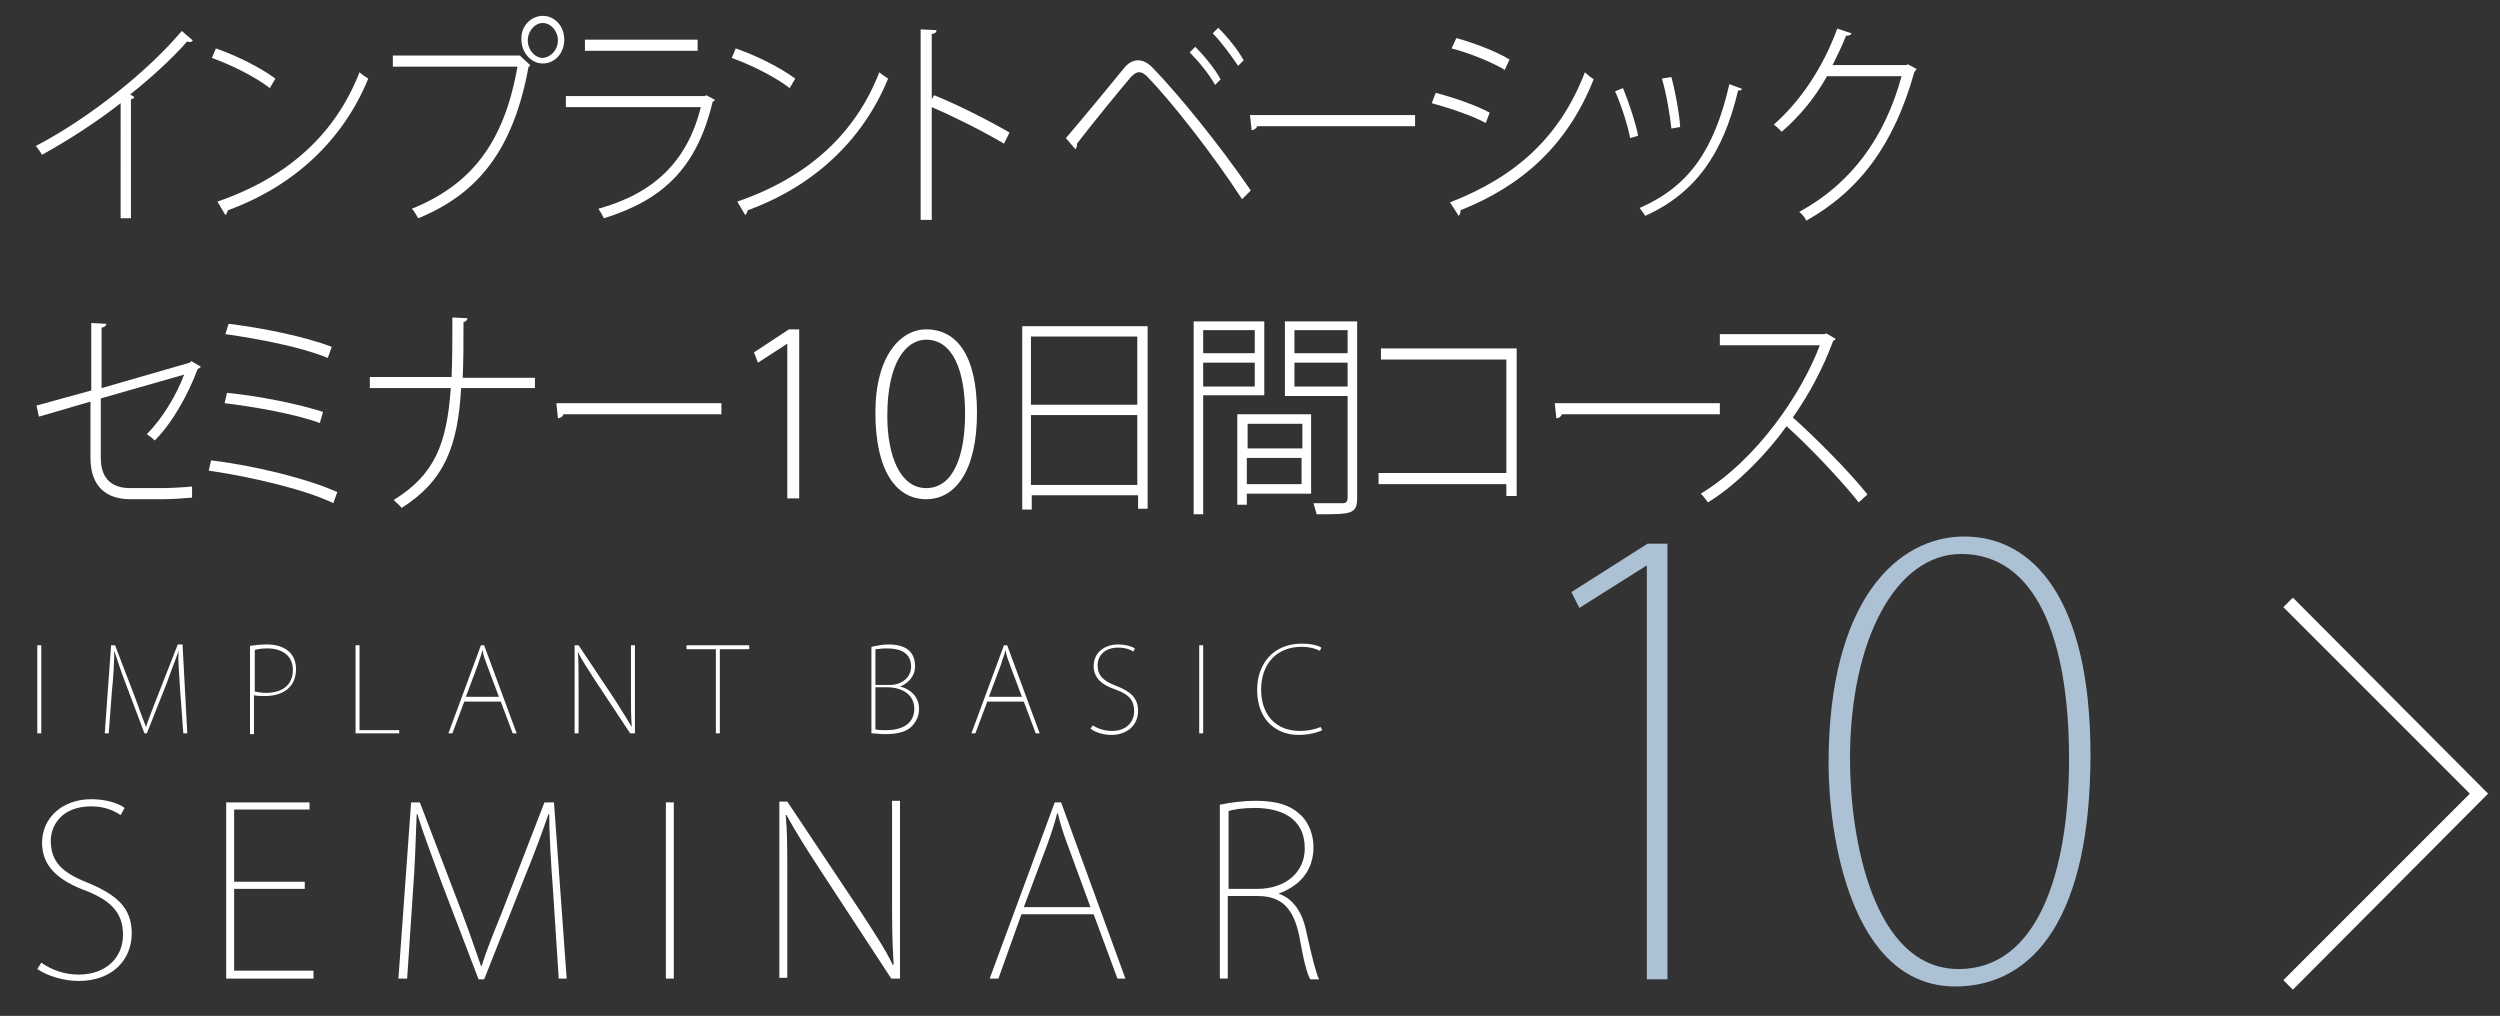 <?xml version="1.0" encoding="utf-8"?>
<!-- Generator: Adobe Illustrator 27.0.0, SVG Export Plug-In . SVG Version: 6.00 Build 0)  -->
<svg version="1.1" id="_デザイン" xmlns="http://www.w3.org/2000/svg" xmlns:xlink="http://www.w3.org/1999/xlink" x="0px"
	 y="0px" viewBox="0 0 315 128" style="enable-background:new 0 0 315 128;" xml:space="preserve">
<rect x="0" y="0" width="315" height="128" fill="#333333" stroke="none"/>
<style type="text/css">
	.st0{enable-background:new    ;}
	.st1{fill:#FFFFFF;}
	.st2{fill:#ADC1D5;}
</style>
<g class="st0">
	<path class="st1" d="M24.3,5.1c-0.1,0.1-0.2,0.2-0.4,0.2c-0.1,0-0.2,0-0.3-0.1c-1.9,2.2-4.8,4.8-7.2,6.7l0.5,0.3
		c0,0.2-0.2,0.3-0.4,0.3v15h-1.3V13c-2.8,2.2-6.3,4.5-9.9,6.5c-0.2-0.3-0.5-0.8-0.8-1.1c6.9-3.6,14.3-9.6,18.4-14.5L24.3,5.1z"/>
</g>
<g class="st0">
	<path class="st1" d="M27.2,6.1c2.6,0.9,5.6,2.4,7.5,3.8L34,11.1c-1.8-1.4-4.8-2.9-7.3-3.8L27.2,6.1z M27.4,25.4
		c9-3.1,14.9-8.6,17.9-16.3c0.3,0.3,0.8,0.6,1.1,0.8c-3.1,7.6-9.2,13.5-17.7,16.6c0,0.2-0.2,0.5-0.3,0.6L27.4,25.4z"/>
</g>
<g class="st0">
	<path class="st1" d="M49.5,7h15.9l0.1,0l1.3,1.2c0,0.1-0.1,0.2-0.2,0.2c-1.9,10.4-6.3,16-13.9,19.1c-0.2-0.3-0.5-0.9-0.8-1.2
		c7.4-3,11.6-8.2,13.3-17.9H49.5V7z M68.4,2c1.5,0,2.7,1.3,2.7,3c0,1.7-1.2,3-2.7,3s-2.7-1.4-2.7-3C65.6,3.3,66.9,2,68.4,2z
		 M70.3,5.1c0-1.2-0.9-2.2-1.9-2.2s-1.9,1-1.9,2.2c0,1.2,0.9,2.2,1.9,2.2C69.5,7.2,70.3,6.2,70.3,5.1z"/>
</g>
<g class="st0">
	<path class="st1" d="M90.1,12.6c-0.1,0.1-0.2,0.2-0.3,0.2c-2,8.4-6.3,12.4-13.7,14.7c-0.2-0.4-0.5-0.9-0.7-1.2
		c6.9-1.9,11.2-5.9,12.9-12.8h-17v-1.4h17.5L89,12L90.1,12.6z M87.9,6.4H73.7V5h14.2V6.4z"/>
</g>
<g class="st0">
	<path class="st1" d="M92.7,6.1c2.6,0.9,5.6,2.4,7.5,3.8l-0.7,1.2c-1.8-1.4-4.8-2.9-7.3-3.8L92.7,6.1z M92.9,25.4
		c9-3.1,14.9-8.6,17.9-16.3c0.3,0.3,0.8,0.6,1.1,0.8c-3.1,7.6-9.2,13.5-17.7,16.6c0,0.2-0.2,0.5-0.3,0.6L92.9,25.4z"/>
</g>
<g class="st0">
	<path class="st1" d="M126.5,18.1c-2.7-1.6-6.3-3.4-9.1-4.6v14.2H116v-24l2,0.1c0,0.3-0.2,0.4-0.6,0.5v8.2l0.3-0.5
		c3,1.2,6.9,3.2,9.5,4.7L126.5,18.1z"/>
</g>
<g class="st0">
	<path class="st1" d="M134.3,17.4c1.9-2.2,6.1-7.3,7.4-8.9c0.5-0.6,1.1-0.9,1.7-0.9c0.6,0,1.2,0.3,1.8,0.9
		c3.3,3.4,8.5,9.8,12.4,15.5l-1.1,1.1c-3.7-5.7-8.9-12.3-11.9-15.4c-0.4-0.4-0.7-0.6-1.1-0.6c-0.3,0-0.6,0.2-1,0.6
		c-1.3,1.5-5.2,6.3-6.8,8.4c0,0.2,0,0.5-0.2,0.7L134.3,17.4z M150.6,5.9c1.2,1.2,2.5,2.8,3.2,4.1l-0.7,0.7c-0.7-1.3-2.1-3-3.2-4.1
		L150.6,5.9z M153.5,3.5c1.2,1.2,2.5,2.8,3.2,4.1L156,8.3c-0.8-1.2-2.1-3-3.2-4.1L153.5,3.5z"/>
</g>
<g class="st0">
	<path class="st1" d="M157.5,14.5h20.8v1.4h-19.9c-0.1,0.3-0.4,0.5-0.7,0.5L157.5,14.5z"/>
</g>
<g class="st0">
	<path class="st1" d="M180.9,11.7c2.3,0.6,5.2,1.6,6.8,2.5l-0.5,1.3c-1.6-0.9-4.6-1.9-6.8-2.5L180.9,11.7z M182.7,25.5
		c8.2-3.2,13.8-8.1,17-16.4c0.3,0.3,0.8,0.7,1.1,0.9c-3.3,8.3-9,13.4-16.8,16.5c0.1,0.2-0.1,0.6-0.2,0.7L182.7,25.5z M183.5,4.8
		c2.2,0.6,5.1,1.7,6.7,2.7l-0.6,1.3c-1.7-1-4.4-2.1-6.7-2.7L183.5,4.8z"/>
</g>
<g class="st0">
	<path class="st1" d="M204.5,11.1c0.7,1.7,1.6,4.4,1.9,6l-1,0.3c-0.3-1.6-1.1-4.1-1.9-5.9L204.5,11.1z M219.5,11.2
		c-0.1,0.2-0.2,0.2-0.5,0.2c-1.9,8.1-5.5,13-11.7,15.8c-0.1-0.2-0.5-0.7-0.7-1c6.2-2.7,9.4-7.3,11.3-15.6L219.5,11.2z M210.6,9.7
		c0.5,1.9,1,4.6,1.1,6.3l-1.1,0.2c-0.2-1.7-0.6-4.3-1.2-6.3L210.6,9.7z"/>
</g>
<g class="st0">
	<path class="st1" d="M241.5,8.7c-0.1,0.1-0.2,0.3-0.3,0.4c-2.5,8.9-6.7,14.8-13.6,18.7c-0.2-0.4-0.5-0.8-0.9-1.1
		c6.6-3.6,10.8-9.4,12.9-17.1h-9.4c-1.5,2.7-3.4,5-5.7,7c-0.3-0.3-0.7-0.7-1-0.9c3.4-3,6.2-7.2,8-12.1l1.8,0.6
		c-0.1,0.2-0.3,0.3-0.7,0.3c-0.5,1.3-1.1,2.5-1.7,3.7h9.3l0.2-0.1L241.5,8.7z"/>
</g>
<g class="st0">
	<path class="st1" d="M24.1,45.5l1.2,0.7c0,0.1-0.2,0.2-0.4,0.3c-1.1,3-3.1,6.7-5.4,9c-0.2-0.2-0.7-0.6-1-0.8
		c2.1-2.1,3.8-5.1,4.7-7.5l-10.5,3v7.5c0,2.9,1.7,3.8,3.7,3.8h4.1c1,0,2.7-0.1,3.7-0.2v1.4c-1,0.1-2.7,0.2-3.6,0.2h-4.2
		c-2.9,0-5-1.5-5-5.2v-7.1l-6.5,1.9l-0.3-1.4l6.9-1.9v-8.5l1.9,0.1c0,0.3-0.3,0.4-0.6,0.5v7.6l11.1-3.2L24.1,45.5z"/>
</g>
<g class="st0">
	<path class="st1" d="M26.6,58c5.6,0.7,12.1,2.3,15.9,4l-0.5,1.4c-3.5-1.7-10.2-3.3-15.7-4.1L26.6,58z M28.6,49.5
		c4.1,0.4,9,1.4,12.1,2.4l-0.4,1.4c-3-1.1-7.9-2-12-2.5L28.6,49.5z M28.8,40.8c4.2,0.5,9.6,1.6,13,2.9l-0.5,1.4
		c-3.4-1.4-8.7-2.4-12.9-3L28.8,40.8z"/>
</g>
<g class="st0">
	<path class="st1" d="M67.3,48.9h-9.2c-0.4,7.3-2.1,11.7-7.5,15.1c-0.2-0.3-0.7-0.7-1-1c5.2-3.2,6.7-7.1,7.2-14.1H46.6v-1.4h10.3
		C57,45.3,57,42.8,57,40l1.9,0.1c0,0.2-0.2,0.4-0.5,0.5c0,2.6,0,4.9-0.1,7h9.1V48.9z"/>
</g>
<g class="st0">
	<path class="st1" d="M70.1,50.8h20.8v1.4H71c-0.1,0.3-0.4,0.5-0.7,0.5L70.1,50.8z"/>
</g>
<g class="st0">
	<path class="st1" d="M99.2,43.3L99.2,43.3l-3.7,2.4L95,44.4l4.4-2.9h1.3v21.3h-1.5V43.3z"/>
</g>
<g class="st0">
	<path class="st1" d="M110.3,52c0-7.2,3.2-10.5,6.4-10.5c3.8,0,6.4,3.2,6.4,10.5s-2.7,10.9-6.4,10.9C112.9,62.9,110.3,59.3,110.3,52
		z M121.6,52.1c0-5.3-1.5-9.3-4.9-9.3c-2.5,0-4.9,2.8-4.9,9.6c0,5,1.6,9.1,4.9,9.1C120.1,61.5,121.6,57.5,121.6,52.1z"/>
</g>
<g class="st0">
	<path class="st1" d="M128.7,41.1h15.9v23h-1.2v-1.7h-13.4v1.8h-1.2V41.1z M143.3,42.4h-13.4V51h13.4V42.4z M129.9,61.1h13.4v-8.8
		h-13.4V61.1z"/>
</g>
<g class="st0">
	<path class="st1" d="M159.3,49.8h-7.7v15h-1.2V40.5h8.9V49.8z M158.1,41.6h-6.5v2.9h6.5V41.6z M151.6,48.7h6.5v-3h-6.5V48.7z
		 M165.2,52.2v10h-8.1v1.4h-1.2V52.2H165.2z M164.1,53.4h-6.9v3.1h6.9V53.4z M157.1,61h6.9v-3.3h-6.9V61z M171,40.5v22.2
		c0,2.1-0.7,2.1-5.1,2.1c-0.1-0.4-0.3-1-0.4-1.4c0.7,0,1.4,0,2,0c0.8,0,1.4,0,1.7,0c0.4,0,0.6-0.2,0.6-0.7V49.9h-7.9v-9.4H171z
		 M169.8,41.6h-6.7v2.9h6.7V41.6z M163.1,48.7h6.7v-3h-6.7V48.7z"/>
</g>
<g class="st0">
	<path class="st1" d="M191.1,43.9v18.6h-1.3v-1.5h-16.1v-1.4h16.1V45.3H174v-1.4H191.1z"/>
</g>
<g class="st0">
	<path class="st1" d="M195.9,50.8h20.8v1.4h-19.9c-0.1,0.3-0.4,0.5-0.7,0.5L195.9,50.8z"/>
</g>
<g class="st0">
	<path class="st1" d="M231.3,42.7c-0.1,0.1-0.1,0.2-0.3,0.2c-1.3,3.5-3,6.7-5.1,9.7c2.8,2.5,7.1,6.8,9.4,9.7l-1.1,1
		c-2.3-2.9-6.4-7.2-9.1-9.6c-2.1,3-6.1,7.3-9.9,9.6c-0.2-0.3-0.6-0.8-0.9-1.1c7.1-4.3,12.7-12.6,15-18.7h-12.6v-1.4h13.2l0.2-0.1
		L231.3,42.7z"/>
</g>
<g class="st0">
	<path class="st2" d="M207.5,123.3V71.3h-0.1l-8.4,5.3l-1-2l9.6-6.1h2.5v54.9H207.5z"/>
</g>
<g class="st0">
	<path class="st2" d="M230.4,96.2c0-20.6,8.7-28.6,17.1-28.6c8.7,0,15.9,7.9,15.9,27.5c0,20.1-6.9,29.2-17.1,29.2
		C233.1,124.2,230.4,105,230.4,96.2z M260.7,95.6c0-15.2-4.2-25.8-13.6-25.8c-8.2,0-14,10.8-14,25.8c0,10,2.9,26.5,13.7,26.5
		C256.7,122.1,260.7,110,260.7,95.6z"/>
</g>
<g class="st0">
	<path class="st1" d="M4.7,81.3h0.5v11.1H4.7V81.3z"/>
	<path class="st1" d="M23.6,92.4h-0.5L22.7,87c-0.1-1.9-0.3-3.9-0.2-5h0c-0.4,1.2-0.9,2.4-1.5,4.1l-2.5,6.3h-0.3l-2.3-6.1
		c-0.7-1.8-1.1-3.1-1.5-4.3h0c0,1.3-0.1,3.2-0.3,5.1l-0.4,5.3h-0.5l0.8-11.1h0.5l2.6,6.8c0.5,1.4,0.9,2.5,1.3,3.5h0
		c0.3-1,0.7-1.9,1.3-3.5l2.7-6.9h0.6L23.6,92.4z"/>
	<path class="st1" d="M31.4,81.4c0.6-0.1,1.4-0.2,2.2-0.2c2.6,0,3.7,1.4,3.7,3.1c0,2.4-1.8,3.4-3.9,3.4c-0.5,0-1,0-1.4-0.1v4.9h-0.5
		V81.4z M32,87.1c0.4,0.1,0.9,0.2,1.5,0.2c2.1,0,3.4-1,3.4-2.9c0-1.9-1.5-2.7-3.2-2.7c-0.8,0-1.3,0.1-1.6,0.2V87.1z"/>
	<path class="st1" d="M50.3,92.4h-5.5V81.3h0.5V92h5V92.4z"/>
	<path class="st1" d="M65.1,92.4h-0.5l-1.5-4h-4.6l-1.5,4h-0.5l4.1-11.1h0.4L65.1,92.4z M62.9,87.9l-1.5-4c-0.3-0.8-0.5-1.3-0.6-2h0
		c-0.2,0.8-0.4,1.2-0.6,1.9l-1.5,4H62.9z"/>
	<path class="st1" d="M79.9,92.4h-0.5l-4.5-6.8c-0.8-1.3-1.6-2.4-2.1-3.5l0,0c0.1,1.2,0.1,1.9,0.1,4.3v6h-0.5V81.3h0.5l4.6,6.9
		c0.9,1.4,1.5,2.4,2.1,3.4l0,0c-0.1-1.5-0.1-2.7-0.1-4.4v-5.9h0.5V92.4z"/>
	<path class="st1" d="M94.4,81.8h-3.7v10.6h-0.5V81.8h-3.7v-0.5h7.9V81.8z"/>
	<path class="st1" d="M113.4,86.5c0.9,0.2,2.4,1,2.4,2.8c0,1-0.4,1.6-0.8,2.1c-0.7,0.8-1.9,1.1-3.4,1.1c-0.8,0-1.4-0.1-1.8-0.1V81.5
		c0.6-0.1,1.3-0.3,2.1-0.3c2.8,0,3.4,1.4,3.4,2.8C115.3,85.1,114.5,86.1,113.4,86.5L113.4,86.5z M112.1,86.3c1.6,0,2.7-1,2.7-2.3v0
		c0-1.7-1.3-2.3-3-2.3c-0.8,0-1.2,0.1-1.5,0.1v4.5H112.1z M110.3,91.9c0.4,0.1,0.8,0.1,1.4,0.1c1.8,0,3.5-0.7,3.5-2.7
		c0-1.9-1.7-2.7-3.4-2.7h-1.5V91.9z"/>
	<path class="st1" d="M131,92.4h-0.5l-1.5-4h-4.6l-1.5,4h-0.5l4.1-11.1h0.4L131,92.4z M128.8,87.9l-1.5-4c-0.3-0.8-0.5-1.3-0.6-2h0
		c-0.2,0.8-0.4,1.2-0.6,1.9l-1.5,4H128.8z"/>
	<path class="st1" d="M142.8,82.1c-0.3-0.2-0.9-0.5-1.9-0.5c-1.9,0-2.6,1.2-2.6,2.2c0,1.3,0.7,2,2.3,2.6c1.8,0.7,2.8,1.5,2.8,3.2
		c0,1.6-1.2,3-3.4,3c-0.9,0-2-0.3-2.6-0.8l0.3-0.4c0.6,0.4,1.5,0.7,2.4,0.7c1.8,0,2.8-1.1,2.8-2.5c0-1.3-0.6-2.1-2.3-2.7
		c-1.8-0.6-2.8-1.5-2.8-3c0-1.6,1.3-2.7,3.1-2.7c1,0,1.8,0.3,2.1,0.5L142.8,82.1z"/>
	<path class="st1" d="M151.1,81.3h0.5v11.1h-0.5V81.3z"/>
</g>
<g class="st0">
	<path class="st1" d="M166.6,92c-0.6,0.3-1.7,0.6-3,0.6c-2.5,0-5.2-1.6-5.2-5.7c0-3.2,2-5.8,5.6-5.8c1.4,0,2.2,0.3,2.5,0.5l-0.2,0.4
		c-0.6-0.3-1.3-0.5-2.3-0.5c-3.1,0-5.1,2.1-5.1,5.4c0,3.1,1.8,5.2,4.9,5.2c1,0,1.9-0.2,2.6-0.5L166.6,92z"/>
</g>
<g class="st0">
	<path class="st1" d="M15.2,102.7c-0.6-0.4-1.8-1.1-3.7-1.1c-3.8,0-5.1,2.5-5.1,4.3c0,2.6,1.3,4,4.6,5.3c3.6,1.5,5.6,3.1,5.6,6.4
		c0,3.2-2.3,6-6.7,6c-1.8,0-3.9-0.6-5.2-1.5l0.5-0.8c1.3,0.9,2.9,1.5,4.7,1.5c3.5,0,5.6-2.2,5.6-5c0-2.6-1.3-4.2-4.5-5.5
		c-3.6-1.3-5.7-3.1-5.7-6.1c0-3.2,2.6-5.5,6.2-5.5c2,0,3.6,0.6,4.2,1.1L15.2,102.7z"/>
	<path class="st1" d="M39.5,123.3h-11v-22.2H39v0.9h-9.5v9.1h8.9v0.9h-8.9v10.3h10V123.3z"/>
	<path class="st1" d="M71.4,123.3h-1l-0.7-10.8c-0.3-3.9-0.5-7.7-0.5-9.9h-0.1c-0.8,2.3-1.7,4.8-3.1,8.2l-5,12.6h-0.7l-4.7-12.3
		c-1.3-3.6-2.3-6.1-3-8.5h-0.1c-0.1,2.6-0.2,6.4-0.5,10.2l-0.7,10.5h-1.1l1.6-22.2h1.1l5.2,13.6c1.1,2.9,1.8,5,2.5,7h0.1
		c0.6-2,1.4-3.9,2.6-6.9l5.3-13.7h1.2L71.4,123.3z"/>
	<path class="st1" d="M83.9,101.1h1v22.2h-1V101.1z"/>
	<path class="st1" d="M113.3,123.3h-1l-8.9-13.6c-1.7-2.6-3.1-4.8-4.3-7l-0.1,0c0.2,2.3,0.2,3.7,0.2,8.6v11.9h-1v-22.2h1l9.2,13.8
		c1.8,2.8,3.1,4.7,4.1,6.8l0.1-0.1c-0.2-3-0.2-5.4-0.2-8.9v-11.7h1V123.3z"/>
	<path class="st1" d="M141.8,123.3h-1l-3-8.1h-9.1l-2.9,8.1h-1.1l8.2-22.2h0.8L141.8,123.3z M137.4,114.3l-2.9-7.9
		c-0.6-1.6-0.9-2.6-1.2-3.9h-0.1c-0.4,1.5-0.7,2.4-1.2,3.8l-3,8H137.4z"/>
</g>
<g class="st0">
	<path class="st1" d="M161.1,112.6c1.8,0.6,3,2.3,3.5,4.8c0.8,3.6,1.2,5.1,1.6,6h-1.1c-0.4-0.6-0.9-2.6-1.4-5.5
		c-0.7-3.3-2.1-5-5.2-5h-3.8v10.4h-1v-21.9c1.3-0.3,3.1-0.5,4.5-0.5c2.8,0,4.5,0.6,5.8,1.9c0.9,0.9,1.5,2.4,1.5,3.9
		C165.5,109.7,163.8,111.6,161.1,112.6L161.1,112.6z M158.4,112c3.6,0,6-2.1,6-5.1c0-3.9-3.1-5.1-6.3-5.1c-1.5,0-2.8,0.2-3.3,0.4
		v9.8H158.4z"/>
</g>
<polygon class="st1" points="287.7,123.5 311.2,100 287.7,76.5 288.9,75.3 313.5,100 288.9,124.7 "/>
</svg>
